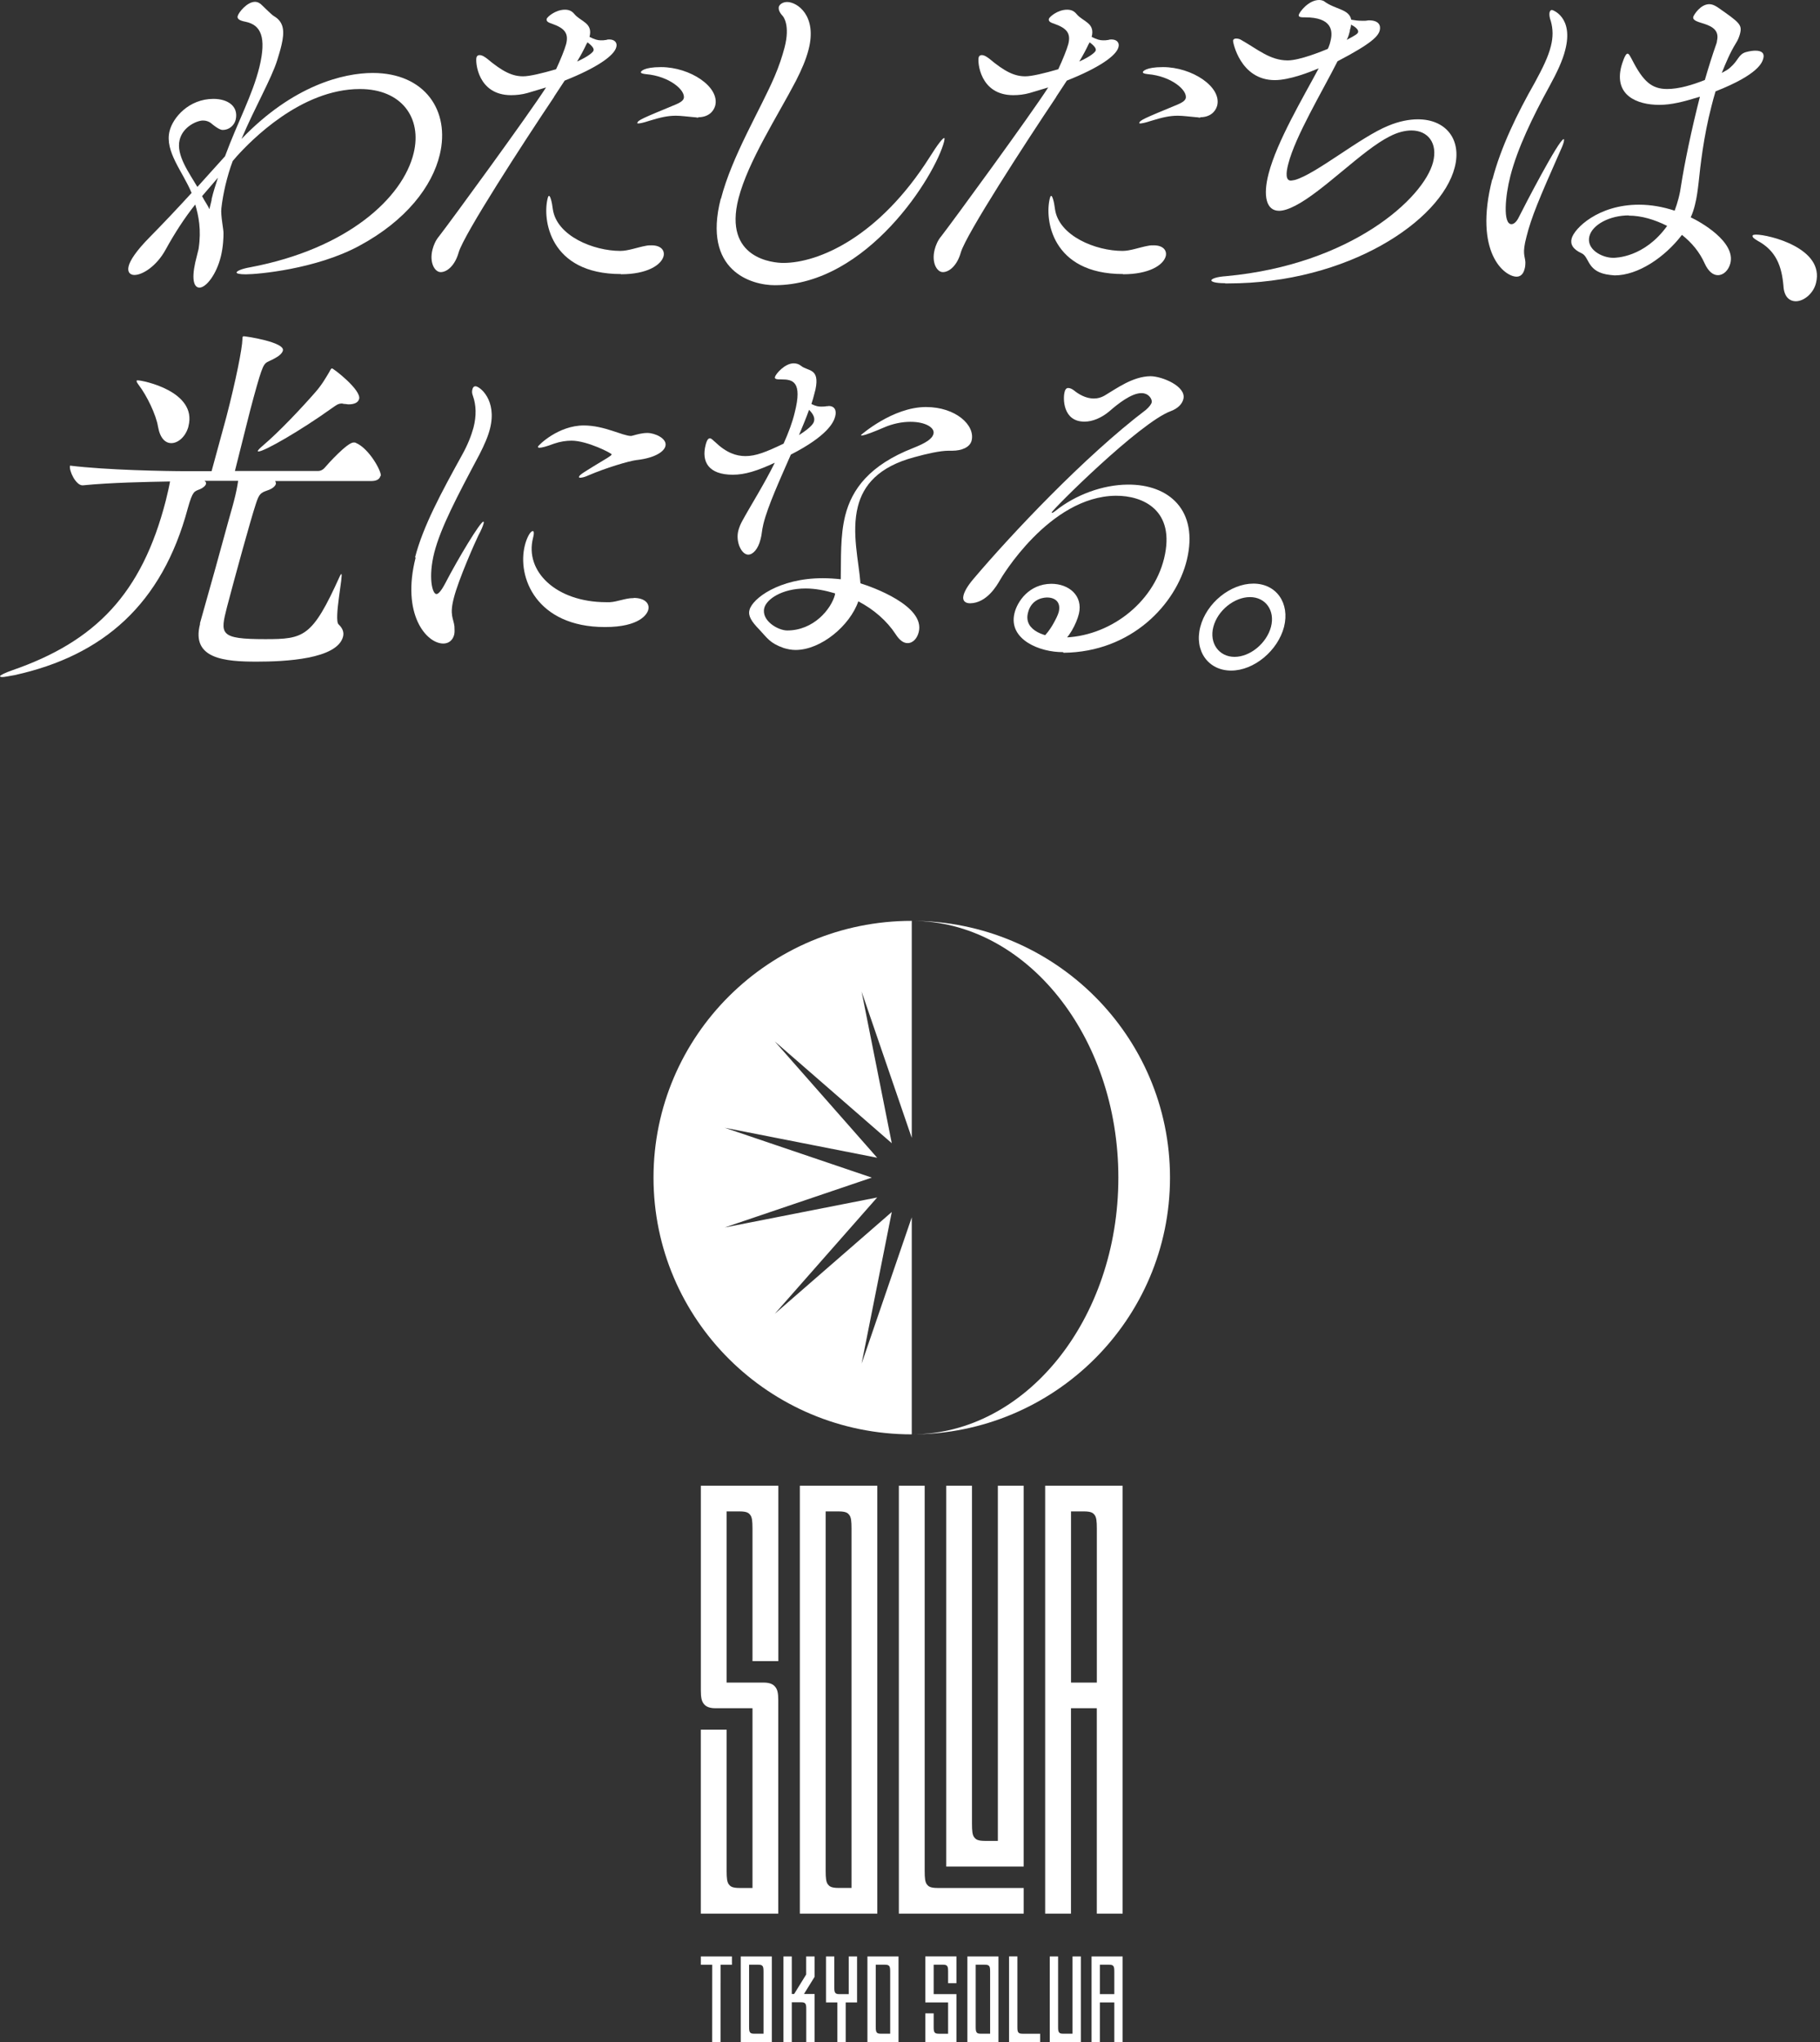 <svg width="518" height="581" viewBox="0 0 518 581" fill="none" xmlns="http://www.w3.org/2000/svg">
<rect x="0" y="0" width="518" height="581" fill="#333333" stroke="none"/>
<path d="M56.542 70.678C57.335 65.375 56.542 61.474 55.567 58.183C52.52 62.023 49.777 66.229 47.095 71.105C44.535 75.737 40.573 78.236 38.257 78.236C37.038 78.236 36.185 77.444 36.611 75.737C37.038 74.03 38.806 71.349 42.524 67.57C46.668 63.364 50.63 59.158 54.531 54.892C52.032 48.858 46.851 43.128 48.253 37.338C49.167 33.498 53.739 28.134 60.748 28.134C64.893 28.134 67.94 30.268 67.087 34.047C66.66 35.753 65.136 36.972 63.43 36.972C63.125 36.972 62.333 36.972 59.956 34.961C59.346 34.534 58.615 34.29 57.761 34.29C56.116 34.29 52.032 35.997 51.118 39.837C50.081 44.164 53.861 49.223 56.177 53.185L64.039 44.469C67.757 34.412 71.841 27.159 73.852 18.992C75.864 10.58 74.279 7.106 69.891 6.192C68.245 5.887 67.453 5.4 67.635 4.607C67.879 3.571 70.317 0.523 72.573 0.523C73.304 0.523 74.035 0.889 74.645 1.56C75.376 2.23 77.266 4.181 77.997 4.607C80.923 6.314 80.984 9.118 80.13 12.775C79.826 14.116 79.399 15.517 78.911 17.102C77.205 22.527 72.573 30.45 68.733 39.532C83.422 24.233 97.806 20.759 106.096 20.759C120.968 20.759 128.16 31.547 125.173 43.981C123.04 52.941 115.665 62.755 102.134 70.008C89.883 76.59 73.365 78.053 69.952 78.053C68.123 78.053 67.27 77.809 67.331 77.505C67.453 77.078 68.793 76.469 71.231 76.042C98.964 70.8 114.69 56.233 117.737 43.555C120.175 33.498 114.263 25.331 102.438 25.331C85.616 25.331 71.353 40.081 67.392 44.469L66.234 45.81C65.38 48.065 64.71 50.442 64.161 52.698C63.674 54.831 63.247 57.025 63.003 59.28C62.759 61.231 63.674 65.497 63.613 66.412C63.613 67.448 63.552 70.069 62.881 72.872C61.601 78.175 58.615 81.832 56.786 81.832C55.262 81.832 54.47 79.699 55.567 74.701L56.542 70.739V70.678ZM60.199 56.781C60.687 54.648 61.418 52.454 62.028 50.564L57.517 55.806C58.249 57.269 59.163 58.427 59.59 59.524L60.26 56.781H60.199Z" fill="white"/>
<path d="M157.666 27.626C148.95 40.608 132.067 66.635 130.543 71.815C129.507 75.533 127.252 77.423 125.423 77.423C123.716 77.423 122.132 74.68 123.107 70.962C123.412 69.804 123.96 68.402 124.996 67.183C128.044 63.282 150.535 32.502 155.411 24.883L150.108 26.468C148.584 26.894 147 27.077 145.476 27.077C135.907 27.077 135.297 17.569 135.602 16.411C135.724 15.862 136.089 15.679 136.516 15.679C137.309 15.679 138.162 16.35 138.588 16.655C143.099 20.434 145.842 21.714 148.889 21.714C150.718 21.714 154.314 20.86 158.276 19.702C159.495 17.081 160.714 14.095 161.14 12.51C161.872 9.523 160.775 8.061 157.179 6.781C156.264 6.476 155.411 6.171 155.594 5.379C155.716 4.83 158.093 2.758 160.775 2.758C161.872 2.758 162.725 3.063 163.517 4.038C165.285 6.171 168.82 6.476 167.784 10.499C169.247 11.23 170.1 11.474 171.014 11.474C171.502 11.474 171.929 11.474 172.599 11.352C172.904 11.23 173.148 11.23 173.452 11.23C174.976 11.23 175.769 12.205 175.403 13.424C174.793 15.862 169.795 19.337 160.714 22.933L157.666 27.565V27.626ZM176.683 77.971C156.325 77.971 154.314 62.307 155.899 56.334C156.02 55.907 156.142 55.724 156.264 55.724C156.569 55.724 157.057 57.126 157.361 59.625C158.519 67.122 168.881 71.389 176.561 71.389C178.816 71.389 181.437 70.353 183.875 69.926C184.424 69.804 184.911 69.804 185.46 69.804C188.142 69.804 189.239 71.267 188.873 72.852C188.203 75.472 184.058 78.032 176.744 78.032M166.931 12.51C166.26 13.973 165.285 15.801 164.249 17.508C167.357 16.106 168.82 14.887 168.942 14.338C169.064 13.79 168.576 13.059 167.175 12.022C167.175 12.266 166.992 12.327 166.931 12.571M198.747 33.477C198.321 33.477 198.077 33.355 197.65 33.355C195.456 33.172 193.871 32.929 192.347 32.929C190.092 32.929 188.081 33.355 184.728 34.391C183.083 34.94 182.108 35.123 181.681 35.123C181.498 35.123 181.376 35.123 181.376 35.001C181.62 34.148 182.717 33.721 192.408 29.698C193.079 29.393 194.359 28.845 194.603 27.992C195.212 25.675 190.458 21.653 183.875 21.104C182.778 20.982 182.351 20.799 182.412 20.495C182.412 20.373 183.083 19.093 188.142 19.093C196.37 19.093 204.903 24.7 203.562 30.064C203.075 31.831 201.49 33.355 198.747 33.355" fill="white"/>
<path d="M205.203 56.523C208.311 44.394 216.601 30.863 220.501 21.659C221.72 18.795 222.635 16.052 223.305 13.492C224.951 7.153 222.939 4.715 222.757 4.532C221.781 3.496 221.538 2.643 221.659 1.972C221.903 1.119 222.939 0.57 224.037 0.57C226.901 0.57 232.631 4.471 230.132 14.101C229.4 16.966 228.12 19.892 226.536 23C221.294 33.057 212.943 45.857 210.201 56.401C205.751 73.712 220.258 74.809 222.939 74.809C232.996 74.809 250.185 67.434 264.569 44.76C267.007 40.859 268.348 39.274 268.714 39.274C268.897 39.274 268.836 39.579 268.714 40.249C266.215 50.002 246.771 81.148 220.501 81.148C213.919 81.148 199.839 77.125 205.142 56.523" fill="white"/>
<path d="M300.592 27.626C291.876 40.608 274.992 66.635 273.469 71.815C272.433 75.533 270.177 77.423 268.349 77.423C266.642 77.423 265.057 74.68 266.033 70.962C266.337 69.804 266.886 68.402 267.922 67.183C270.97 63.282 293.461 32.502 298.337 24.883L293.034 26.468C291.51 26.894 289.926 27.077 288.402 27.077C278.832 27.077 278.223 17.569 278.528 16.411C278.65 15.862 279.015 15.679 279.442 15.679C280.234 15.679 281.088 16.35 281.514 16.655C286.025 20.434 288.767 21.714 291.815 21.714C293.644 21.714 297.24 20.86 301.201 19.702C302.42 17.081 303.639 14.095 304.066 12.51C304.798 9.523 303.7 8.061 300.104 6.781C299.19 6.476 298.337 6.171 298.52 5.379C298.642 4.83 301.019 2.758 303.7 2.758C304.798 2.758 305.651 3.063 306.443 4.038C308.211 6.171 311.746 6.476 310.71 10.499C312.173 11.23 313.026 11.474 313.94 11.474C314.428 11.474 314.854 11.474 315.525 11.352C315.83 11.23 316.073 11.23 316.378 11.23C317.902 11.23 318.694 12.205 318.329 13.424C317.719 15.862 312.721 19.337 303.64 22.933L300.592 27.565V27.626ZM319.609 77.971C299.251 77.971 297.24 62.307 298.824 56.334C298.946 55.907 299.068 55.724 299.19 55.724C299.495 55.724 299.982 57.126 300.287 59.625C301.445 67.122 311.807 71.389 319.487 71.389C321.742 71.389 324.363 70.353 326.801 69.926C327.349 69.804 327.837 69.804 328.386 69.804C331.067 69.804 332.165 71.267 331.799 72.852C331.128 75.472 326.984 78.032 319.67 78.032M309.856 12.51C309.186 13.973 308.211 15.801 307.175 17.508C310.283 16.106 311.746 14.887 311.868 14.338C311.99 13.79 311.502 13.059 310.1 12.022C310.1 12.266 309.917 12.327 309.856 12.571M341.612 33.477C341.185 33.477 340.942 33.355 340.515 33.355C338.321 33.172 336.736 32.929 335.212 32.929C332.957 32.929 330.946 33.355 327.593 34.391C325.948 34.94 324.972 35.123 324.546 35.123C324.363 35.123 324.241 35.123 324.241 35.001C324.485 34.148 325.582 33.721 335.273 29.698C335.944 29.393 337.224 28.845 337.467 27.992C338.077 25.675 333.323 21.653 326.74 21.104C325.643 20.982 325.216 20.799 325.277 20.495C325.277 20.373 325.948 19.093 331.007 19.093C339.235 19.093 347.768 24.7 346.427 30.064C345.94 31.831 344.355 33.355 341.612 33.355" fill="white"/>
<path d="M348.625 80.577C345.943 80.577 344.663 80.151 344.785 79.724C344.907 79.297 346.248 78.749 349.052 78.566C384.525 75.275 405.249 56.38 407.87 46.14C409.272 40.715 406.407 37.119 401.714 37.119C399.885 37.119 397.691 37.668 395.497 38.826C387.878 42.605 376.541 54.49 368.678 58.513C366.789 59.488 365.265 59.976 364.046 59.976C360.389 59.976 359.414 55.77 361.059 49.431C363.436 40.228 370.933 27.672 375.322 19.443C372.884 20.48 367.032 22.796 362.827 22.796C352.953 22.796 350.88 11.886 350.941 11.581C351.063 11.032 351.49 10.971 351.917 10.971C352.404 10.971 352.953 11.154 353.318 11.398C357.951 14.019 361.486 17.188 366.484 17.188C369.958 17.188 376.297 14.567 377.943 13.897C377.943 13.653 378.186 13.47 378.186 13.287C378.43 12.739 378.552 12.251 378.674 11.703C379.466 8.655 378.979 4.937 371.482 4.937C370.446 4.937 369.47 4.937 369.653 4.206C369.897 3.352 372.457 0 375.444 0C375.931 0 376.419 0.122 376.785 0.305C379.954 2.743 383.977 2.499 384.586 5.607C385.623 5.79 386.537 5.912 387.695 5.912H388.487C388.914 5.912 389.219 5.79 389.645 5.79C392.388 5.79 393.059 7.192 392.693 8.655C392.266 10.24 390.62 12.251 380.685 17.432C376.175 26.331 368.678 38.765 366.667 46.628C365.935 49.37 365.935 51.382 367.398 51.382C367.703 51.382 368.13 51.26 368.556 51.199C374.59 49.492 387.268 38.948 395.131 35.778C398.178 34.498 401.104 33.95 403.542 33.95C411.588 33.95 416.098 39.74 414.026 47.664C410.125 62.78 383.733 80.638 349.479 80.638H348.747L348.625 80.577ZM384.221 8.716C384.038 9.447 383.794 10.423 383.306 11.337C385.744 10.057 386.415 9.63 386.537 9.143C386.72 8.411 385.622 7.558 384.525 7.009C384.525 7.558 384.343 8.046 384.16 8.716" fill="white"/>
<path d="M424.762 51.106C427.139 41.903 431.832 32.273 436.83 23.496C439.085 19.351 440.67 16.12 441.402 13.134C442.072 10.513 442.011 8.258 441.402 6.064C440.975 4.906 440.914 4.052 441.036 3.504C441.158 3.077 441.402 2.833 441.706 2.833C441.889 2.833 447.923 4.845 445.485 14.231C444.754 17.218 443.108 20.692 441.036 24.471C436.221 33.248 431.893 42.208 429.882 50.07C428.419 55.678 427.688 63.784 430.187 63.784C430.796 63.784 431.528 63.236 432.137 62.078C433.783 58.786 443.718 39.587 445.059 39.587C445.181 39.587 445.181 39.891 445.059 40.44C444.876 41.171 444.388 42.33 443.84 43.487C438.049 56.592 435.855 61.773 434.453 67.38C433.173 72.257 434.027 72.683 434.148 74.573C434.148 75.426 434.087 76.035 433.905 76.584C433.539 78.047 432.686 78.717 431.649 78.717C428.175 78.717 419.398 71.83 424.701 51.045M488.639 11.793C489.431 8.745 487.481 7.587 485.104 6.795C483.153 6.185 481.69 5.82 481.934 4.784C482.117 4.174 484.006 1.188 486.505 1.188C487.237 1.188 487.968 1.492 488.822 2.041C495.221 6.49 495.892 7.039 495.221 9.66C494.978 10.513 494.673 11.366 494.002 12.402C492.418 14.962 491.199 17.888 490.041 20.753C491.077 20.204 491.93 19.717 492.357 19.29C494.856 17.157 494.734 15.511 496.867 14.841C497.964 14.536 498.939 14.414 499.61 14.414C501.56 14.414 502.231 15.267 501.865 16.608C501.56 17.766 500.524 21.18 488.273 25.995C487.846 27.396 487.481 28.737 487.115 30.2C484.86 38.855 483.945 47.206 483.458 51.899C483.214 53.91 482.97 56.104 482.422 58.238C482.117 59.518 481.69 60.798 481.203 61.834C483.945 63.114 494.063 68.782 492.479 74.938C491.991 76.828 490.589 78.291 488.943 78.291C487.603 78.291 486.262 77.315 485.165 74.938C483.763 71.769 481.507 69.026 478.704 66.832C473.767 73.293 466.148 78.352 459.565 78.352C459.138 78.352 458.651 78.23 458.285 78.23C451.58 77.498 452.495 73.171 450.179 72.074C447.619 70.915 446.887 69.453 447.314 67.868C448.045 65.003 454.872 58.238 466.453 58.238C469.927 58.238 473.279 58.847 476.631 59.944C477.058 58.786 477.424 57.628 477.728 56.47C478.094 55.068 478.338 53.727 478.46 52.752C479.435 46.535 481.386 37.027 483.824 27.518C479.069 28.981 475.717 29.834 472.243 29.834C465.843 29.834 459.321 27.092 461.455 18.863C461.637 18.254 462.491 15.267 463.222 15.267C463.649 15.267 463.954 15.999 464.502 16.974C467.672 23.191 470.11 25.324 474.498 25.324C477.85 25.324 481.69 24.166 485.225 22.764C486.262 19.168 487.359 15.694 488.517 12.402L488.7 11.732L488.639 11.793ZM463.588 61.285C458.163 61.285 453.226 63.906 452.373 67.198C451.398 70.915 455.908 73.354 459.138 73.354C459.748 73.354 467.976 73.354 474.498 64.272C470.963 62.504 467.245 61.346 463.527 61.346" fill="white"/>
<path d="M507.595 81.325C507.107 75.84 505.583 71.39 500.28 68.525C499.244 67.916 498.696 67.489 498.818 67.063C498.818 66.819 499.305 66.758 499.915 66.758C503.267 66.758 519.419 70.537 516.859 80.533C516.128 83.519 513.385 85.714 511.13 85.714C509.301 85.714 507.777 84.434 507.595 81.386" fill="white"/>
<path d="M108.249 135.465C108.066 136.197 107.396 136.867 105.628 136.867H78.322C78.322 136.867 78.627 137.416 78.505 137.72C78.322 138.391 77.408 139.122 76.067 139.549C74.238 140.219 73.751 140.402 72.776 143.511C71.374 147.716 66.863 164.112 64.608 172.706C62.658 180.386 62.353 181.849 75.457 181.849C86.55 181.849 88.867 181.3 96.668 164.051C96.912 163.503 97.095 163.32 97.156 163.32C97.766 163.32 94.962 176.363 96.364 177.643C97.522 178.74 97.948 179.898 97.644 181.117C95.998 187.578 81.065 188.249 73.08 188.249C64.06 188.249 54.368 187.517 56.928 177.582V177.278C60.342 165.209 62.536 157.347 65.035 148.143C65.461 146.497 66.071 144.608 66.559 142.657C67.107 140.585 67.534 138.574 67.778 136.806H58.208C58.574 137.05 58.696 137.355 58.635 137.659C58.513 138.208 57.782 138.817 56.928 139.183C55.283 139.854 54.856 139.61 53.454 144.608C46.14 171.914 29.378 186.542 4.145 192.089C2.377 192.393 1.28 192.637 0.67 192.637C0.183 192.637 0 192.515 0 192.393C0.061 192.089 1.463 191.418 3.535 190.687C27.123 182.519 40.35 168.988 47.176 142.474C47.664 140.524 48.151 138.391 48.395 136.989C41.752 137.111 31.512 137.294 23.588 138.086H23.466C21.577 138.086 19.565 133.88 19.931 132.479C30.293 133.758 47.237 134.063 53.271 134.063H60.22C61.621 129.004 63.206 123.153 64.425 118.643C67.168 108.098 68.936 99.138 68.997 96.517C68.997 96.213 68.997 95.969 69.118 95.786C69.118 95.786 69.159 95.745 69.24 95.664C70.094 95.664 81.126 97.371 80.516 99.748C80.334 100.479 79.48 101.272 78.322 101.881C75.518 103.527 75.397 102.308 73.812 107.367C72.958 110.17 71.557 115.229 70.277 120.41C68.936 125.591 67.717 130.772 66.863 134.002H90.573C91.305 134.002 92.036 133.576 92.463 133.027C93.377 131.93 98.863 125.896 100.63 125.896C100.935 125.896 101.118 125.896 101.301 126.018C105.141 127.663 108.676 134.246 108.371 135.404M53.637 121.324C52.906 124.128 50.772 126.079 48.761 126.079C47.115 126.079 45.591 124.799 44.982 121.446C44.433 117.972 41.752 112.487 39.496 109.561C39.009 108.89 38.826 108.586 38.887 108.342C38.887 108.22 39.009 108.22 39.252 108.22C40.593 108.22 56.197 111.328 53.637 121.264M102.154 113.645C101.91 114.498 100.874 115.046 99.228 115.046C98.802 115.046 98.436 114.925 98.009 114.925C97.705 114.925 97.522 114.803 97.339 114.803C96.181 114.803 95.632 115.351 94.535 116.083C85.514 122.543 75.214 128.456 73.568 128.456C73.446 128.456 73.385 128.456 73.385 128.334C73.385 128.09 73.873 127.602 74.787 126.81C79.48 122.848 85.88 116.022 89.72 111.633C91.609 109.5 92.767 107.428 93.682 105.904C94.047 105.172 94.291 104.807 94.474 104.807C94.901 104.807 102.885 110.963 102.215 113.523" fill="white"/>
<path d="M118.126 158.598C120.442 149.639 125.684 140.008 131.535 129.403C133.059 126.66 134.095 124.1 134.765 121.662C135.619 118.31 135.558 115.323 134.583 112.58C134.339 111.971 134.278 111.3 134.461 110.752C134.583 110.203 134.887 109.898 135.314 109.898C136.533 109.898 141.531 113.799 139.459 121.967C138.91 124.161 137.874 126.538 136.472 129.281C130.011 141.41 125.44 150.126 123.611 157.196C121.844 164.145 123.002 169.021 124.221 169.021C124.708 169.021 125.501 168.29 126.72 165.973C130.377 158.903 136.716 148.42 137.569 148.42C137.691 148.42 137.752 148.663 137.63 148.968C137.447 149.699 136.899 150.979 136.167 152.32C135.375 153.905 130.438 164.998 129.158 170.179C127.878 175.055 129.097 175.969 129.341 178.225C129.402 179.2 129.402 179.931 129.28 180.541C128.853 182.247 127.634 183.101 126.171 183.101C121.356 183.101 114.164 174.75 118.309 158.598M180.296 170.118C183.526 170.118 184.989 171.703 184.501 173.531C184.197 174.689 182.124 178.407 172.189 178.407C152.624 178.407 147.078 164.145 149.394 155.124C149.82 153.357 150.856 151.101 151.649 151.101C151.954 151.101 152.015 151.711 151.832 152.503L151.71 153.052C149.272 162.56 158.292 171.337 172.555 171.337H173.591C175.725 171.215 178.041 170.179 180.113 170.179H180.418L180.296 170.118ZM181.332 130.866C178.894 131.17 172.311 133.182 167.618 135.193C166.46 135.742 165.607 135.925 165.119 135.925C164.814 135.925 164.753 135.803 164.814 135.62C164.936 135.071 166.155 134.34 172.921 130.256C173.774 129.708 174.018 129.525 174.079 129.281C174.14 128.976 167.13 125.38 162.681 125.38C161.157 125.38 159.451 125.624 157.683 126.233C155.428 127.087 154.148 127.391 153.538 127.391C153.234 127.391 153.051 127.269 153.112 127.087C153.234 126.66 158.902 121.052 166.155 121.052C172.067 121.052 177.187 124.039 179.625 124.039C179.808 124.039 180.052 123.917 180.174 123.917C181.271 123.612 182.734 123.186 184.258 123.186C186.391 123.186 189.987 124.77 189.378 126.965C188.951 128.549 186.391 130.256 181.454 130.866" fill="white"/>
<path d="M235.816 115.504C237.462 115.504 238.193 116.662 237.706 118.491C237.279 120.198 235.451 124.037 225.089 129.34C221.919 136.593 218.567 143.907 217.287 149.027C217.043 150.003 216.922 150.856 216.8 151.709C216.739 152.38 216.556 152.989 216.434 153.538C215.763 156.22 214.301 157.804 212.96 157.804C211.009 157.804 209.303 154.086 210.156 150.917C210.4 150.064 210.704 149.21 211.253 148.235C213.569 143.968 217.409 137.934 220.518 131.656C215.52 133.972 212.045 135.07 208.571 135.07C201.623 135.07 199.611 131.352 200.83 126.597C201.196 125.135 201.623 124.708 202.049 124.708C202.537 124.708 203.086 125.439 203.512 125.744C206.743 128.853 209.546 129.767 212.167 129.767C215.154 129.767 218.019 128.609 223.017 126.232C224.418 123.123 225.516 120.198 226.186 117.394C228.441 108.556 225.638 107.946 222.407 107.946C221.31 107.946 220.335 107.946 220.579 107.215C220.822 106.362 223.382 103.375 225.881 103.375C226.613 103.375 227.344 103.558 228.015 104.106C229.965 105.691 233.378 104.655 232.098 110.811L231.794 111.969C231.55 112.944 231.306 113.859 230.94 114.956C232.22 115.565 232.891 115.687 233.683 115.687C234.171 115.687 234.719 115.687 235.329 115.565H235.755L235.816 115.504ZM269.949 128.243C267.572 128.243 263.793 129.096 260.258 130.072C249.957 132.814 245.69 138.117 244.167 144.09C242.277 151.526 244.471 159.938 244.898 165.972C248.128 166.947 263.427 172.372 261.477 179.869C261.05 181.575 259.892 182.977 258.307 182.977C257.21 182.977 256.052 182.246 254.894 180.417C252.456 176.699 248.738 173.408 244.289 171.092C241.911 177.979 233.683 184.928 226.43 184.928C225.211 184.928 224.114 184.684 223.078 184.379C219.055 182.977 218.384 181.514 216.068 179.076C213.935 176.882 212.838 175.236 213.325 173.53C214.118 170.36 221.676 164.509 234.171 164.509C235.938 164.509 237.645 164.631 239.291 164.814C239.412 158.78 239.108 152.502 240.571 146.65C242.46 139.214 247.458 132.327 259.953 127.451C263.488 126.049 265.317 124.891 265.682 123.428C266.109 121.721 263.488 120.015 259.1 120.015C256.723 120.015 254.041 120.563 251.664 121.599C248.982 122.757 246.056 123.916 245.203 123.916C245.203 123.916 245.142 123.875 245.02 123.794C245.02 123.794 254.041 115.809 263.549 115.809C272.021 115.809 277.629 120.99 276.532 125.378C276.044 127.268 273.728 128.243 270.985 128.243H269.949ZM237.706 168.836C234.841 167.983 232.037 167.435 229.295 167.435C222.468 167.435 218.141 170.543 217.531 172.981C216.617 176.577 221.432 179.381 224.053 179.381C231.55 179.381 236.548 173.347 237.645 169.202V168.897L237.706 168.836ZM227.405 123.794C231.062 121.477 231.55 120.38 231.672 119.893C231.915 119.039 231.672 118.003 230.27 116.601C229.477 118.857 228.441 121.295 227.405 123.794Z" fill="white"/>
<path d="M302.56 185.544C295.916 185.605 286.957 181.948 288.724 174.512C289.516 171.16 292.869 166.162 299.208 166.101C304.267 166.101 308.289 169.514 307.07 174.634C306.4 177.438 304.084 181.887 301.707 183.106C299.512 184.203 294.758 184.081 296.77 181.46C299.086 179.205 300.244 176.584 300.731 175.67C300.975 175.121 301.219 174.573 301.341 174.085C302.011 171.281 300.244 170.002 298.05 170.002C297.623 170.002 293.6 170.002 292.564 174.39C291.284 179.632 297.928 181.399 302.316 181.399C315.482 181.277 328.159 171.83 331.329 158.847C334.62 145.194 325.356 140.989 317.554 141.05C298.598 141.233 284.823 164.638 284.64 165.004C283.726 166.588 280.861 171.586 276.107 171.647C274.766 171.647 273.852 170.977 274.218 169.453C274.462 168.356 275.315 166.771 277.022 164.76C287.81 152.021 308.777 129.774 326.148 116.608C327.062 115.816 327.672 115.024 327.794 114.475C327.977 113.683 327.062 111.854 324.868 111.854C322.003 111.854 318.163 114.902 315.725 117.035C313.47 118.925 310.91 119.961 308.716 119.961C302.377 120.022 302.56 113.134 302.987 111.61C303.17 110.696 303.596 110.391 304.023 110.391C304.571 110.391 305.181 110.696 305.729 111.123C306.766 111.976 308.96 113.439 311.398 113.378C312.373 113.378 313.348 113.134 314.324 112.586C317.737 110.574 322.369 107.1 327.428 107.039C330.719 107.039 337.668 109.904 336.815 113.5C336.51 114.841 335.352 116.182 333.218 116.974C324.32 120.265 299.512 145.012 299.33 145.804C299.33 145.926 299.391 145.926 299.391 145.926C299.634 145.926 299.939 145.682 300.366 145.377C306.217 140.684 313.958 137.941 320.906 137.88C332.731 137.758 341.203 145.194 337.79 159.335C334.742 171.891 322.064 185.544 302.682 185.727" fill="white"/>
<path d="M341.624 178.359C343.392 171.532 350.218 166.047 356.74 166.047C363.262 166.047 367.163 171.593 365.456 178.359C363.689 185.125 356.923 190.793 350.401 190.793C343.879 190.793 339.857 185.186 341.624 178.359ZM361.738 178.359C362.957 173.727 360.214 169.887 355.765 169.887C351.315 169.887 346.561 173.666 345.342 178.359C344.123 182.991 346.927 186.892 351.376 186.892C355.826 186.892 360.519 182.991 361.738 178.359Z" fill="white"/>
<g clip-path="url(#clip0_1137_40721)">
<path d="M276.654 422.719H269.305V531.084H291.352V422.719H284.003V523.769H280.323C278.182 523.769 277.704 523.294 277.288 522.767C276.758 522.096 276.643 520.959 276.643 518.903V422.719H276.654Z" fill="white"/>
<path d="M227.648 544.473H249.695V422.719H227.648V544.473ZM234.997 430.023H238.677C240.818 430.023 241.297 430.498 241.712 431.025C242.242 431.697 242.357 432.833 242.357 434.889V537.159H238.677C236.536 537.159 236.058 536.683 235.642 536.157C235.112 535.485 234.997 534.349 234.997 532.293V430.023Z" fill="white"/>
<path d="M297.469 422.719V544.473H304.818V486.029H312.167V544.473H319.516V422.719H297.469ZM304.818 430.023H308.497C310.639 430.023 311.117 430.498 311.533 431.025C312.063 431.697 312.177 432.833 312.177 434.889V478.725H304.828V430.023H304.818Z" fill="white"/>
<path d="M263.177 422.719H255.828V544.473H291.357V537.169H266.857C264.715 537.169 264.237 536.694 263.822 536.167C263.291 535.495 263.177 534.359 263.177 532.303V422.729V422.719Z" fill="white"/>
<path d="M221.529 472.64V422.719H199.471V480.915C199.471 482.971 199.69 484.014 200.313 484.779C200.729 485.306 201.498 486.029 203.64 486.029H214.169V537.169H210.49C208.348 537.169 207.87 536.694 207.454 536.167C206.924 535.495 206.81 534.359 206.81 532.303V492.125H199.461V544.473H221.508V483.839C221.508 481.783 221.29 480.739 220.666 479.975C220.25 479.448 219.481 478.725 217.34 478.725H206.81V430.023H210.49C212.631 430.023 213.109 430.498 213.525 431.025C214.055 431.707 214.169 432.833 214.169 434.889V472.629H221.518L221.529 472.64Z" fill="white"/>
<path d="M199.469 559.014H202.712L202.701 580.999H205.071L205.082 559.014H208.325V556.648H199.469V559.014Z" fill="white"/>
<path d="M210.832 556.648V580.999H219.678V556.648H210.832ZM217.308 578.633H214.678C213.815 578.633 213.628 578.437 213.462 578.231C213.254 577.962 213.202 577.507 213.202 576.681V559.004H215.832C216.695 559.004 216.882 559.2 217.048 559.407C217.256 559.675 217.308 560.13 217.308 560.957V578.633Z" fill="white"/>
<path d="M246.883 556.648V580.999H255.729V556.648H246.883ZM253.359 578.633H250.729C249.866 578.633 249.679 578.437 249.513 578.231C249.305 577.962 249.253 577.507 249.253 576.681V559.004H251.883C252.745 559.004 252.932 559.2 253.099 559.407C253.307 559.675 253.359 560.13 253.359 560.957V578.633Z" fill="white"/>
<path d="M275.328 556.648V580.999H284.174V556.648H275.328ZM281.804 578.633H279.174C278.311 578.633 278.124 578.437 277.958 578.231C277.75 577.962 277.698 577.507 277.698 576.681V559.004H280.328C281.191 559.004 281.378 559.2 281.544 559.407C281.752 559.675 281.804 560.13 281.804 560.957V578.633Z" fill="white"/>
<path d="M227.995 569.687C228.857 569.687 229.044 569.873 229.211 570.089C229.429 570.358 229.471 570.813 229.471 571.639V580.999H231.841V567.321H228.826L231.841 562.455V556.648H229.45V561.783L226.03 567.321H225.354V556.648H222.984V580.999H225.354V569.687H227.984H227.995Z" fill="white"/>
<path d="M235.096 556.648V569.738H238.329V580.999H240.699V569.738H243.932V556.648H241.562V567.372H238.932C238.069 567.372 237.882 567.186 237.716 566.969C237.497 566.701 237.456 566.246 237.456 565.42V556.648H235.086H235.096Z" fill="white"/>
<path d="M265.737 576.683C265.737 577.51 265.779 577.964 265.997 578.233C266.163 578.44 266.35 578.636 267.213 578.636H269.843V569.73H263.367V556.641H272.213V564.255H269.843V560.949C269.843 560.122 269.801 559.668 269.583 559.399C269.417 559.192 269.23 558.996 268.367 558.996H265.737V567.365H272.213V580.992H263.367V572.84H265.737V576.673V576.683Z" fill="white"/>
<path d="M289.561 576.683C289.561 577.51 289.603 577.964 289.821 578.233C289.988 578.44 290.175 578.636 291.037 578.636H296.037V580.992H287.191V556.641H289.561V576.673V576.683Z" fill="white"/>
<path d="M301.151 576.681C301.151 577.507 301.193 577.962 301.411 578.231C301.577 578.437 301.764 578.633 302.627 578.633H305.257V556.648H307.627V580.999H298.781V556.648H301.151V576.681Z" fill="white"/>
<path d="M310.672 556.648V580.999H313.042V569.738H317.148V580.999H319.518V556.648H310.672ZM317.148 567.372H313.042V559.004H315.672C316.534 559.004 316.722 559.2 316.888 559.407C317.106 559.675 317.148 560.13 317.148 560.957V567.372Z" fill="white"/>
<path d="M333 335.053C333 375.397 300.091 408.105 259.5 408.105C291.973 408.105 318.302 375.397 318.302 335.053C318.302 294.709 291.973 262 259.5 262C300.091 262 333 294.709 333 335.053ZM253.814 344.836L220.52 373.795L249.656 340.704L206.259 349.238L248.128 335.053L206.259 320.868L249.656 329.401L220.52 296.31L253.814 325.269L245.228 282.136L259.5 323.75V262C218.909 262 186 294.709 186 335.053C186 375.397 218.909 408.105 259.5 408.105V346.355L245.228 387.98L253.814 344.847V344.836Z" fill="white"/>
</g>
<defs>
<clipPath id="clip0_1137_40721">
<rect width="147" height="319" fill="white" transform="translate(186 262)"/>
</clipPath>
</defs>
</svg>
